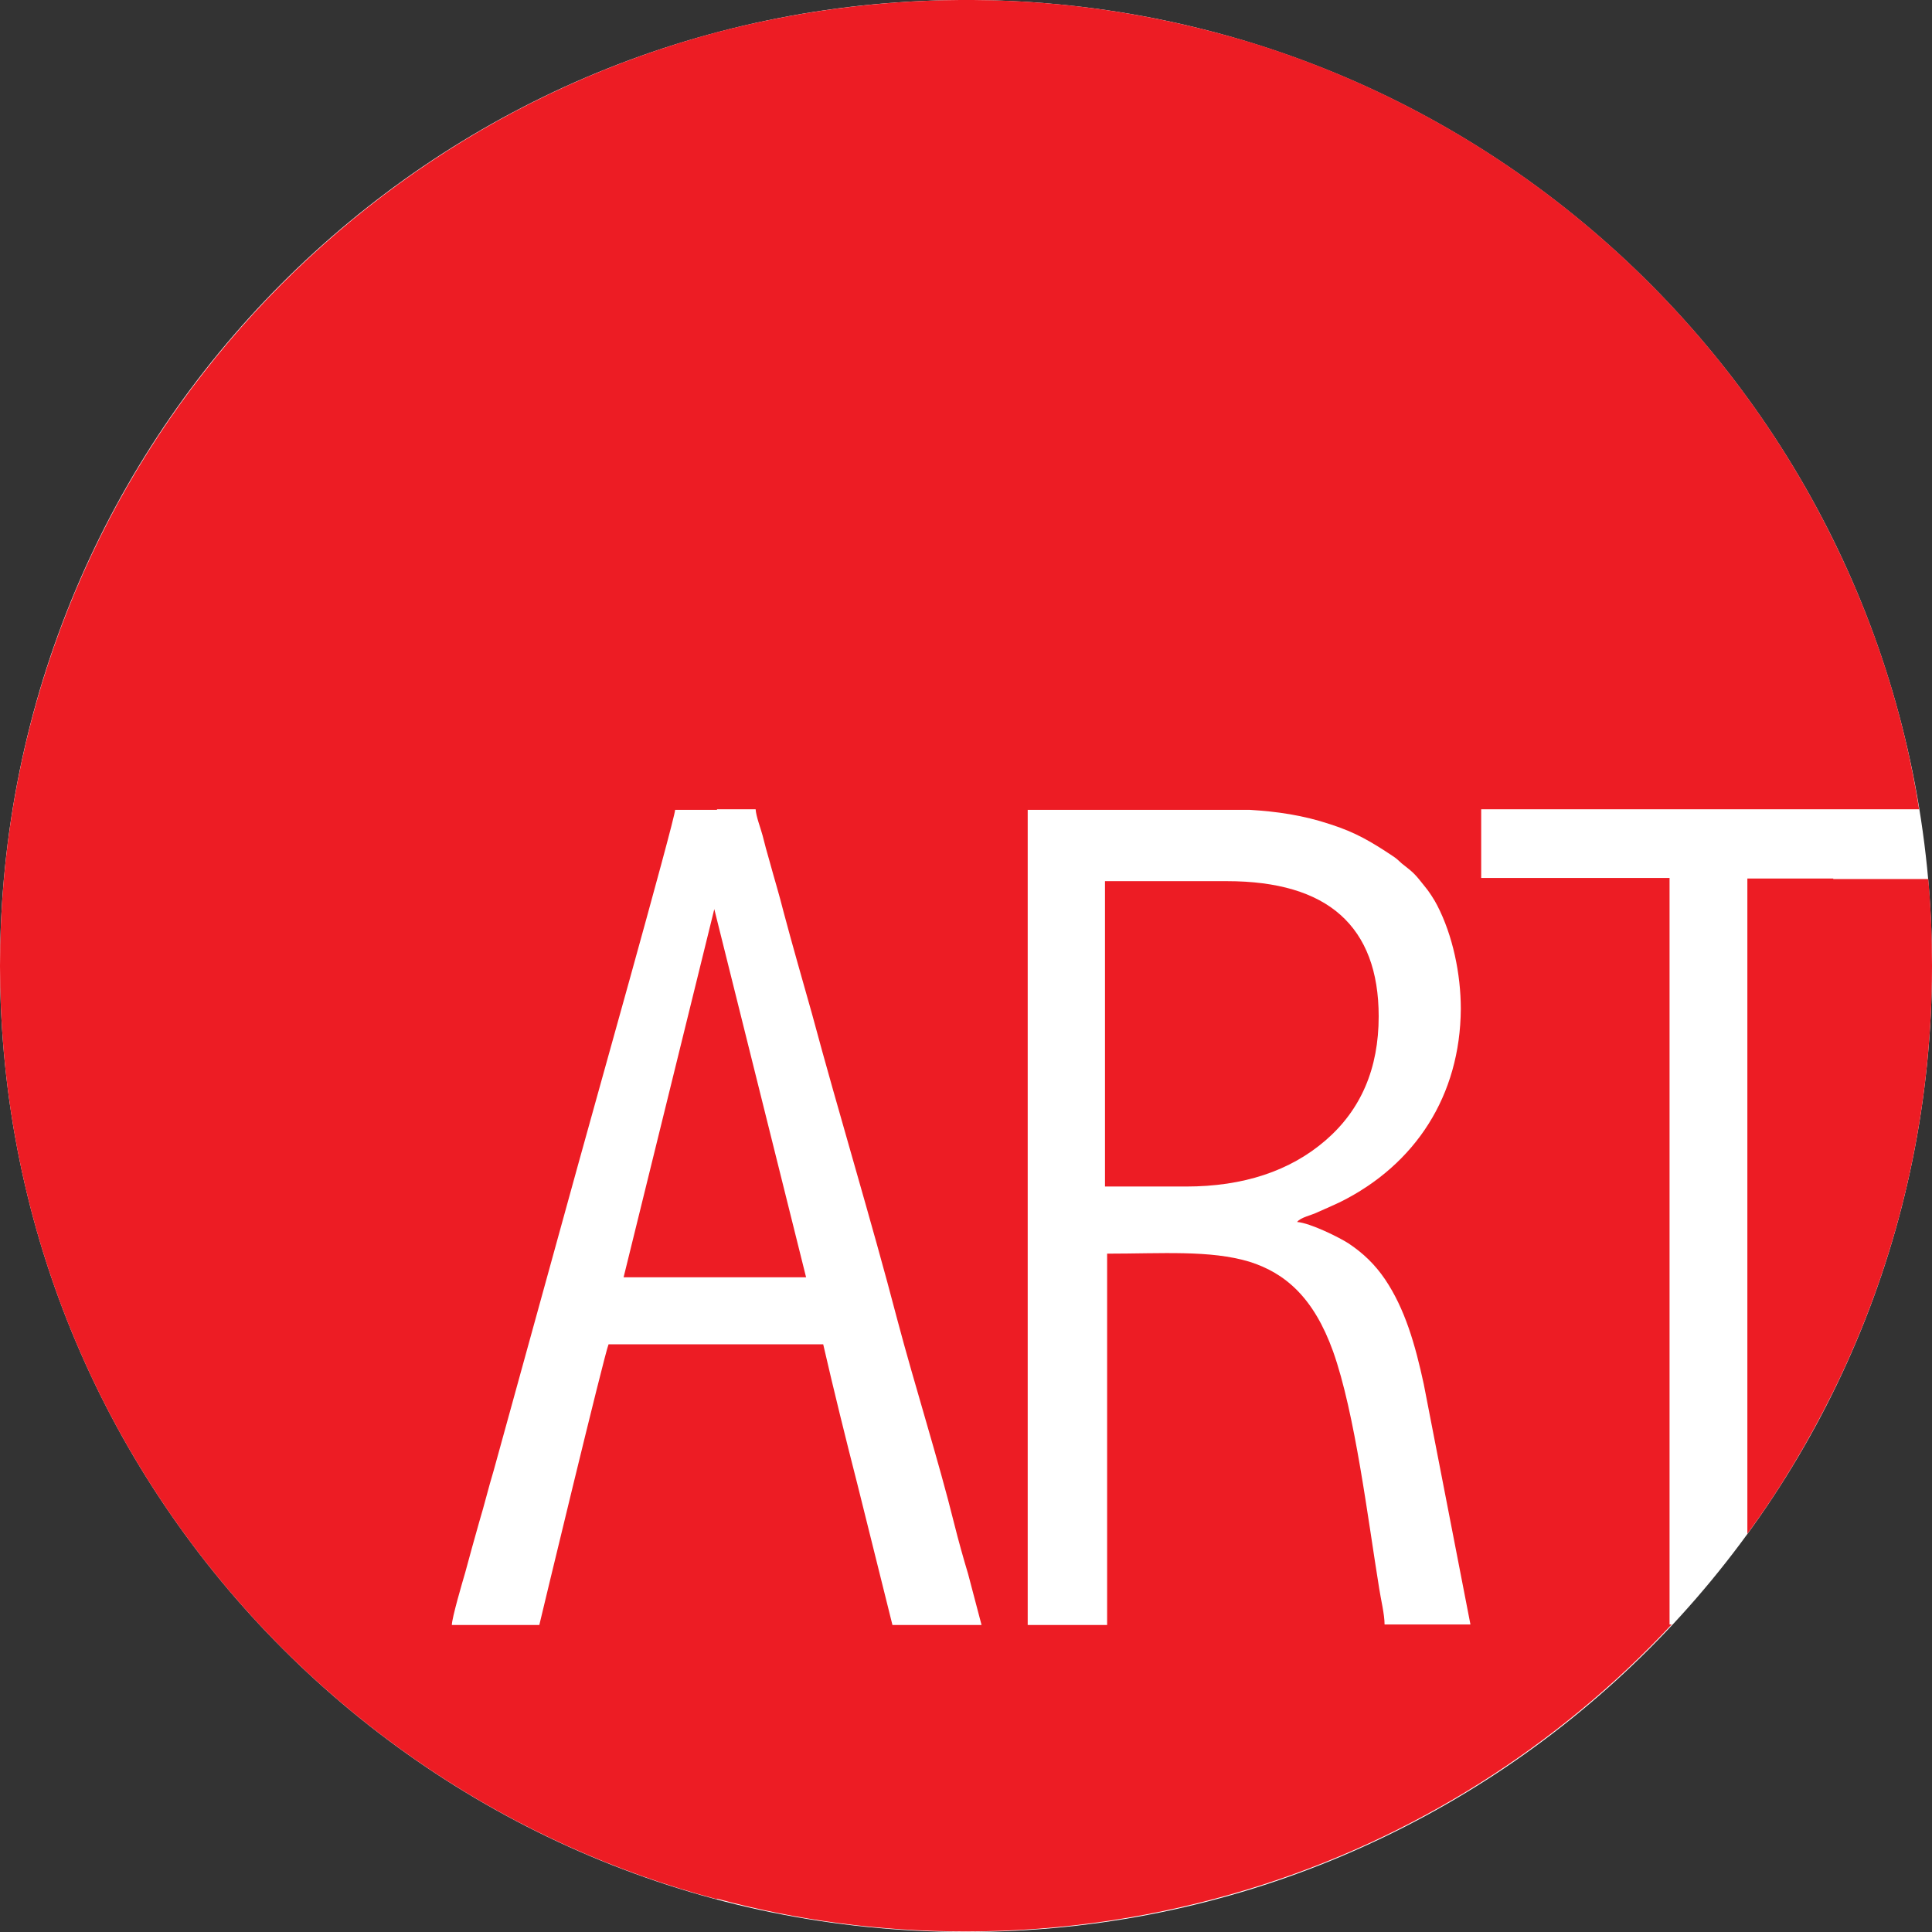 <svg xmlns:xlink="http://www.w3.org/1999/xlink" viewBox="0 0 778.19 778.19" style="shape-rendering:geometricPrecision; text-rendering:geometricPrecision; image-rendering:optimizeQuality; fill-rule:evenodd; clip-rule:evenodd" version="1.1" height="13.229mm" width="13.229mm" xml:space="preserve" xmlns="http://www.w3.org/2000/svg">
 <rect x="0" y="0" width="778.19" height="778.19" fill="#333333" stroke="none"/>
 <defs>
  <style type="text/css">
   
    .fil1 {fill:#ED1C24}
    .fil0 {fill:white}
   
  </style>
 </defs>
 <g id="Layer_x0020_1">
  <g id="_105553246274304">
   <path d="M778.19 389.09c0,214.87 -174.23,389.09 -389.09,389.09 -214.87,0 -389.09,-174.23 -389.09,-389.09 0,-214.87 172.93,-387.79 386.72,-389.09l4.75 0c213.79,1.3 386.72,174.88 386.72,389.09z" class="fil0" id="Vector_6"></path>
   <path d="M288.79 765c-166.23,-44.09 -288.79,-195.62 -288.79,-375.91 0,-180.28 122.56,-331.81 288.79,-376.12 31.34,-8.21 64.2,-12.75 97.92,-12.97l5.19 0c38.69,0.22 75.87,6.27 111.11,16.86 103.32,31.56 188.49,105.05 235.4,200.6 16.65,33.72 28.54,70.25 34.59,108.51l-176.39 0 0 27.67 75.87 0 0 300.68 0.86 0c-45.83,49.07 -104.41,86.47 -170.34,106.57 -36.1,11.02 -74.36,17.08 -113.92,17.08 -34.8,0 -68.31,-4.54 -100.3,-13.19l0 0.22zm0 -438.81l-16.86 0c0,3.67 -35.67,130.34 -39.13,143.09l-33.94 123c-2.16,7.13 -3.68,13.62 -5.84,20.75 -1.95,6.92 -3.89,13.83 -5.62,20.32 -1.08,3.68 -5.4,18.37 -5.4,21.18l35.23 0c0.44,-1.94 26.38,-109.81 27.89,-113.05l86.46 0c4.32,18.81 9.08,38.05 13.84,56.64l14.05 56.42 35.89 0 -5.41 -20.54c-1.95,-6.48 -3.89,-13.4 -5.62,-20.32 -6.26,-25.29 -15.99,-55.99 -22.91,-82.14 -10.38,-39.78 -23.56,-83.01 -34.37,-123.22 -3.89,-13.83 -7.78,-27.24 -11.45,-41.06 -1.73,-6.92 -3.68,-13.19 -5.62,-20.32 -1.08,-3.67 -1.94,-6.92 -2.81,-10.38 -0.86,-3.24 -2.6,-7.56 -2.81,-10.59l-15.56 0 0 0.22zm214.22 0l-3.03 0 -86.03 0 0 328.35 31.99 0 0 -149.58c22.05,0 41.5,-1.51 57.28,3.24 14.48,4.54 25.94,14.48 33.72,36.1 8.86,24.86 14.05,67.66 18.59,95.54 0.65,4.32 2.16,10.38 2.16,14.48l34.59 0 -18.81 -96.84c-3.46,-16 -7.57,-30.26 -15.56,-42.15 -4.11,-6.05 -8.86,-10.59 -14.7,-14.48 -3.68,-2.38 -15.35,-8.22 -20.75,-8.65 1.52,-1.95 5.62,-2.59 8.65,-4.11 3.02,-1.29 5.84,-2.59 8.65,-3.89 30.48,-15.13 48.42,-43.02 48.64,-77.82 0,-14.05 -3.24,-29.61 -9.51,-41.72 -1.08,-2.16 -3.46,-5.84 -4.97,-7.57 -4.11,-5.19 -4.32,-5.4 -9.29,-9.29 -1.73,-1.51 -1.73,-1.73 -3.68,-3.02 -8.43,-5.62 -14.91,-9.51 -25.07,-12.75 -11.03,-3.68 -21.62,-5.19 -32.64,-5.84l-0.22 0zm235.4 27.66l-34.59 0 0 263.94c13.19,-17.94 24.65,-37.18 34.59,-57.28 25.51,-51.66 39.78,-110.03 39.78,-171.42 0,-11.89 -0.44,-23.56 -1.51,-35.02l-38.26 0 0 -0.22z" class="fil1" id="Vector_7"></path>
   <polygon points="287.71,366.18 251.18,514.47 324.68,514.47" class="fil1" id="Vector_8"></polygon>
   <path d="M445.08 354.93l0 122.99 32.64 0c23.13,0 41.94,-6.27 56.2,-18.59 14.27,-12.32 21.4,-28.97 21.4,-49.94 0,-18.16 -5.19,-31.78 -15.35,-40.85 -10.16,-9.08 -25.51,-13.62 -45.82,-13.62l-49.29 0 0.22 0z" class="fil1" id="Vector_9"></path>
  </g>
 </g>
</svg>
